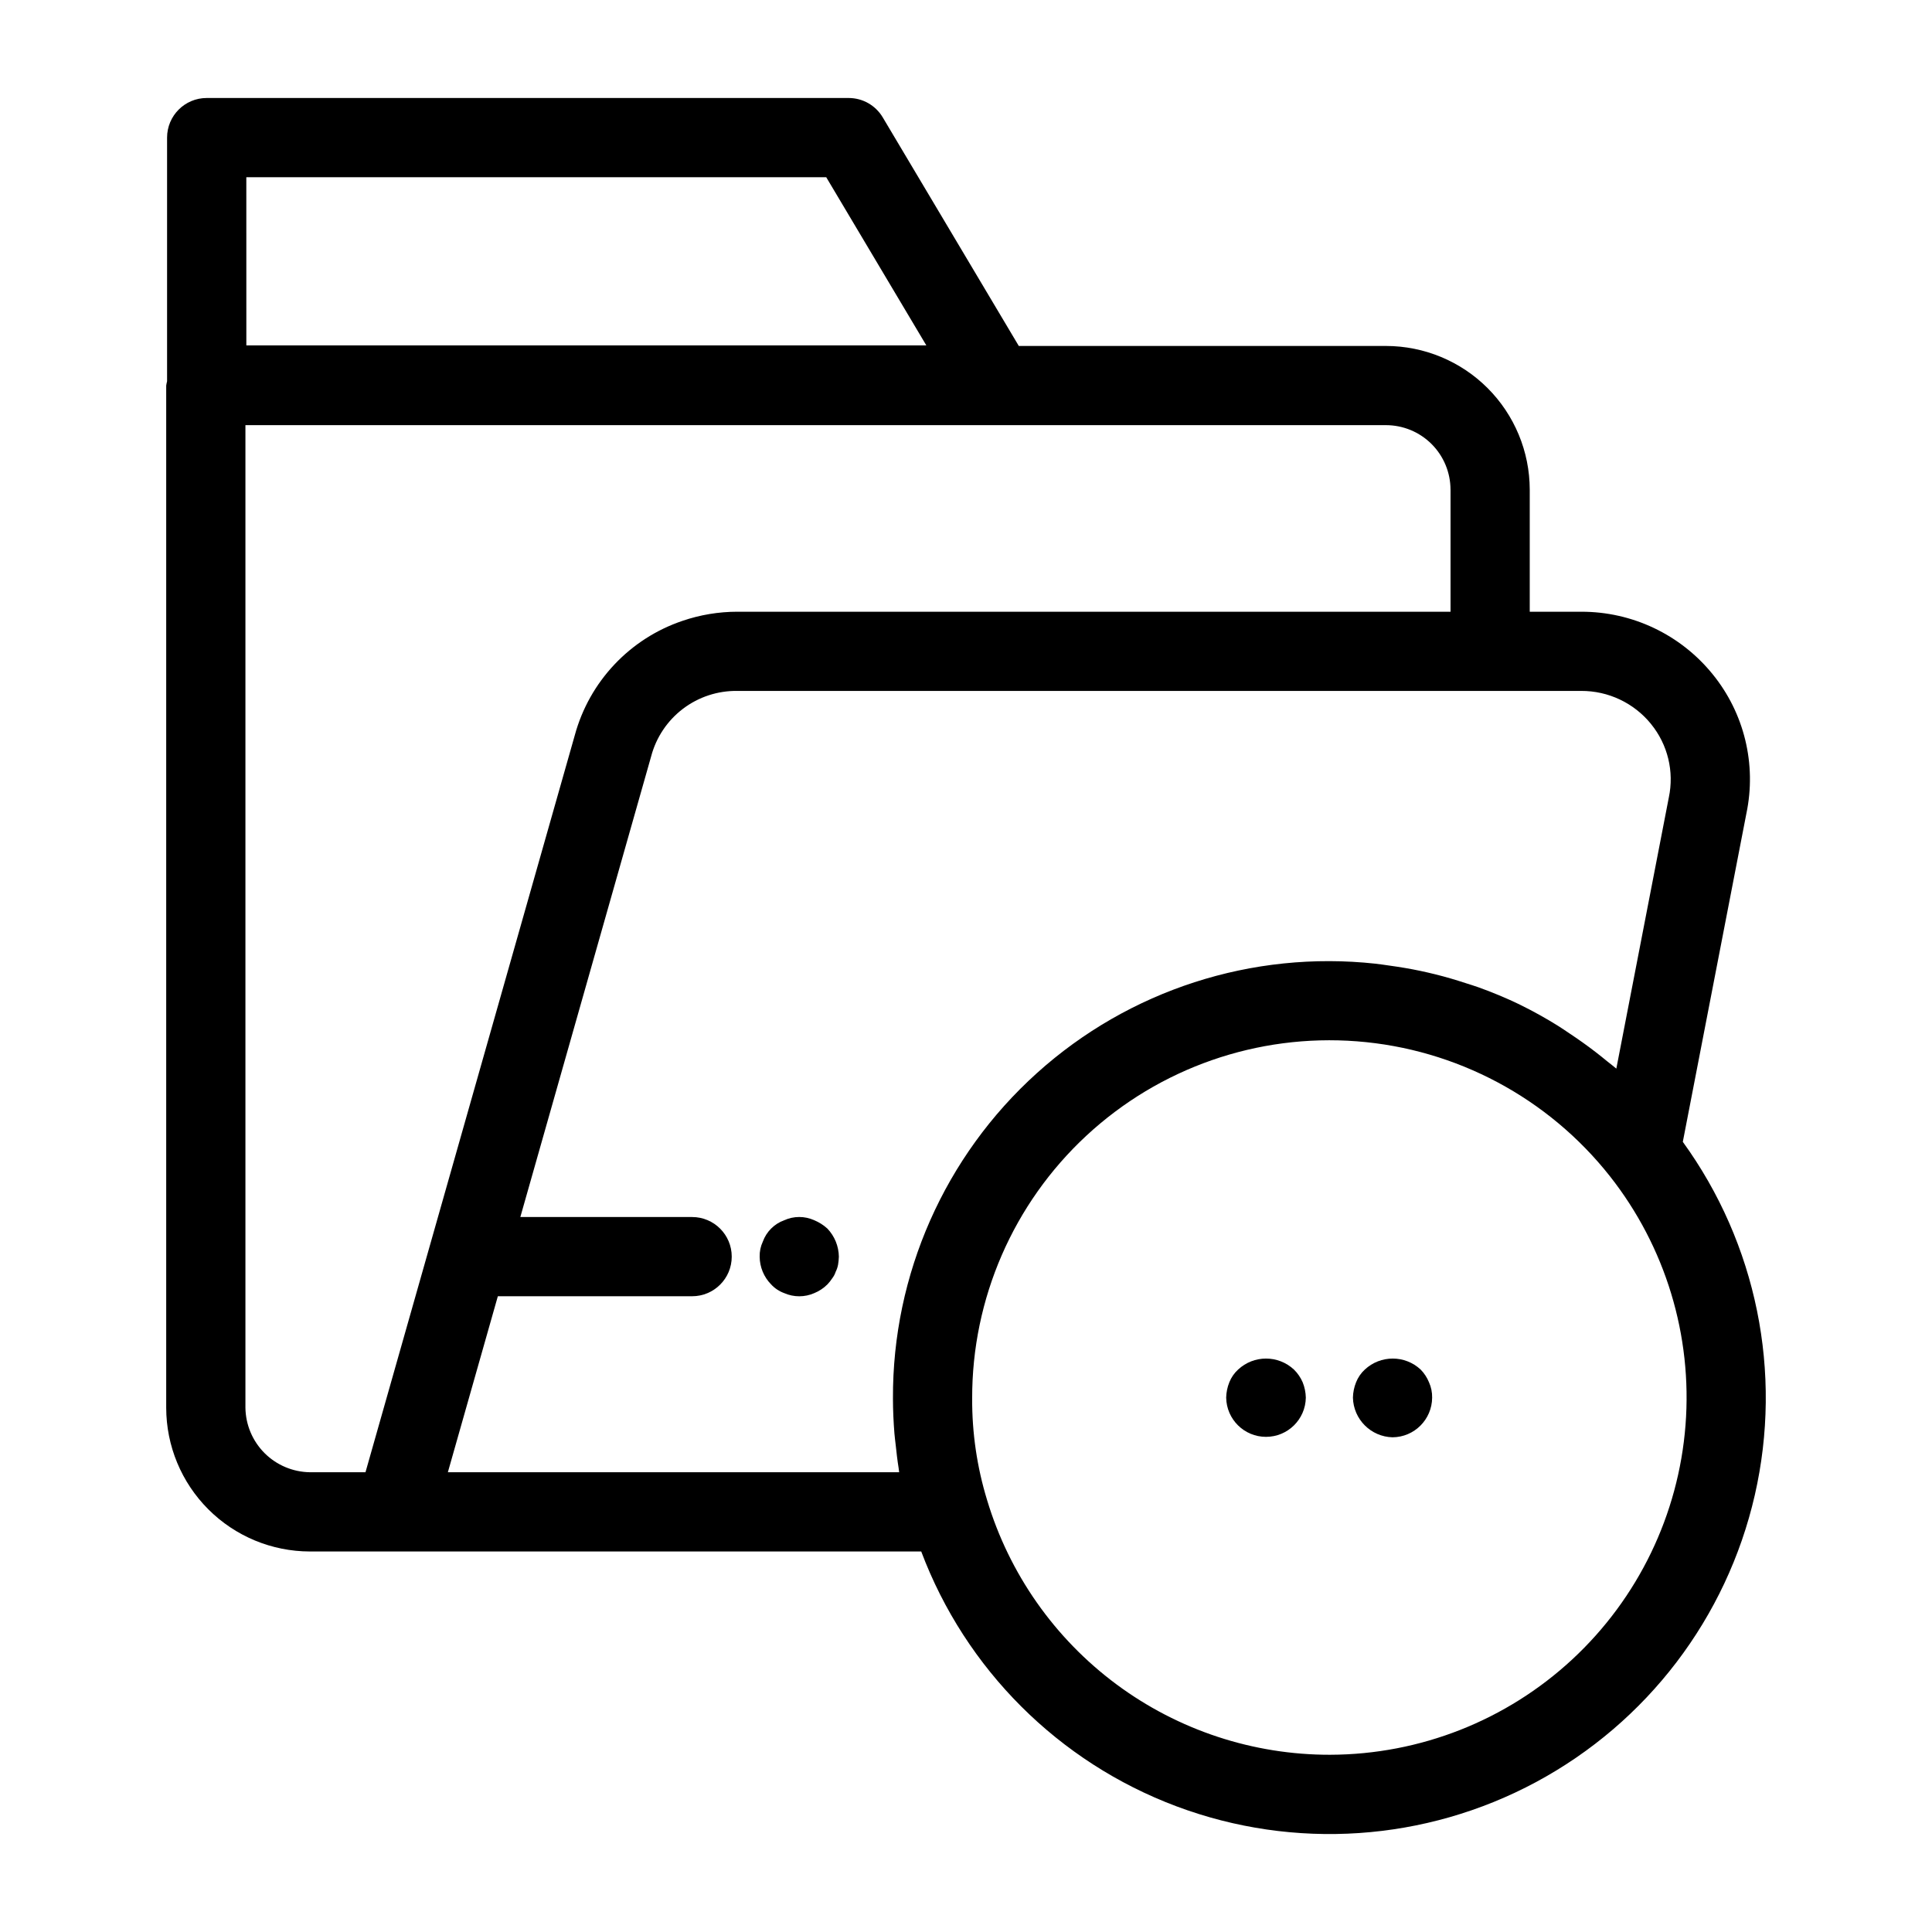 <?xml version="1.0" encoding="UTF-8"?>
<!-- Uploaded to: SVG Repo, www.svgrepo.com, Generator: SVG Repo Mixer Tools -->
<svg fill="#000000" width="800px" height="800px" version="1.1" viewBox="144 144 512 512" xmlns="http://www.w3.org/2000/svg">
 <g>
  <path d="m226.13 555.16h162.01-0.004c11.746 31.207 36.398 55.82 67.621 67.527 31.223 11.703 65.98 9.355 95.348-6.438 29.367-15.797 50.484-43.504 57.93-76.004 7.445-32.504 0.492-66.641-19.07-93.645l16.852-87.039c2.734-13.031-0.566-26.602-8.977-36.922-8.508-10.488-21.305-16.562-34.812-16.523h-13.629v-32.352c-0.016-10.098-4.031-19.773-11.168-26.914-7.141-7.137-16.816-11.152-26.914-11.168h-97.324l-36.059-60.582c-1.891-3.18-5.32-5.129-9.02-5.129h-170.14c-5.797 0-10.492 4.699-10.496 10.496v64.57c-0.098 0.375-0.176 0.758-0.23 1.141v270.9c0.012 10.098 4.027 19.777 11.168 26.914 7.137 7.141 16.816 11.156 26.914 11.168zm270.41 53.875v-0.004c-20.414 0.043-40.293-6.508-56.684-18.676-16.387-12.168-28.41-29.305-34.277-48.855-2.664-8.711-3.992-17.777-3.945-26.887-0.07-26.422 10.902-51.672 30.27-69.648 19.367-17.977 45.363-27.039 71.711-25.004 26.344 2.039 50.637 14.992 67.012 35.73 14.734 18.691 21.895 42.242 20.051 65.969-1.84 23.73-12.551 45.895-29.996 62.082-17.441 16.191-40.344 25.219-64.141 25.289zm85.004-273.16-0.004-0.004c4.434 5.441 6.168 12.598 4.715 19.465l-0.031 0.16-13.879 71.699c-0.781-0.684-1.621-1.273-2.418-1.934-1.027-0.852-2.066-1.68-3.121-2.492-2.231-1.723-4.523-3.344-6.863-4.894-0.992-0.656-1.961-1.344-2.973-1.965l0.004-0.004c-3.281-2.051-6.664-3.93-10.137-5.637l-0.16-0.086c-3.547-1.699-7.176-3.215-10.875-4.539-1.117-0.406-2.254-0.734-3.383-1.105-2.641-0.867-5.305-1.652-8.012-2.324-1.324-0.328-2.652-0.633-3.992-0.918-2.711-0.574-5.449-1.027-8.211-1.406-1.227-0.168-2.438-0.371-3.672-0.5h0.004c-32.676-3.559-65.32 6.984-89.738 28.984-24.422 22-38.301 53.367-38.156 86.234 0 3.113 0.148 6.219 0.391 9.297 0.078 1 0.223 1.977 0.328 2.973 0.219 2.07 0.453 4.129 0.781 6.156 0.059 0.371 0.082 0.758 0.145 1.125l-119.6 0.004 13.246-46.645h51.488c5.797 0 10.496-4.699 10.496-10.496s-4.699-10.496-10.496-10.496h-45.527l34.672-122.1c1.328-5.027 4.301-9.461 8.441-12.602 4.144-3.141 9.219-4.801 14.414-4.723h223.61c7.18-0.031 13.988 3.191 18.512 8.766zm-53.137-62.109v32.355l-188.99-0.008c-4.949 0-9.867 0.816-14.551 2.418-13.973 4.719-24.68 16.094-28.543 30.328l-55.465 195.3h-14.727c-4.516-0.062-8.828-1.879-12.02-5.07-3.191-3.195-5.008-7.504-5.07-12.02v-260.4h302.27c4.531 0.008 8.875 1.809 12.078 5.012s5.004 7.547 5.012 12.078zm-319.13-82.805h153.68l26.527 44.566h-180.2z"/>
  <path d="m486.91 506.95c-4.172-3.887-10.633-3.887-14.801 0-1.016 0.93-1.809 2.078-2.32 3.356-0.527 1.301-0.812 2.691-0.84 4.094 0.098 5.762 4.793 10.379 10.555 10.379 5.758 0 10.457-4.617 10.551-10.379-0.027-1.402-0.312-2.793-0.84-4.094-0.543-1.258-1.328-2.398-2.305-3.356z"/>
  <path d="m520.49 506.95c-4.168-3.887-10.633-3.887-14.801 0-1.012 0.93-1.801 2.078-2.309 3.356-0.527 1.301-0.812 2.691-0.84 4.094 0.141 5.738 4.758 10.355 10.496 10.496 5.777-0.043 10.453-4.715 10.496-10.496 0.027-1.41-0.258-2.809-0.84-4.094-0.508-1.25-1.258-2.391-2.203-3.356z"/>
  <path d="m359.8 467.38c-2.535-1.152-5.445-1.152-7.981 0-2.633 0.953-4.711 3.031-5.664 5.668-0.586 1.246-0.871 2.609-0.836 3.988 0.02 2.75 1.109 5.383 3.039 7.348 0.953 1.035 2.141 1.824 3.465 2.305 2.539 1.121 5.438 1.121 7.977 0 1.297-0.531 2.477-1.312 3.465-2.305 0.469-0.484 0.891-1.012 1.258-1.578 0.418-0.535 0.738-1.137 0.945-1.785 0.301-0.594 0.516-1.23 0.633-1.887 0.113-0.691 0.184-1.395 0.207-2.098-0.039-2.781-1.125-5.441-3.043-7.453-1.02-0.926-2.191-1.672-3.465-2.203z"/>
 </g>
</svg>